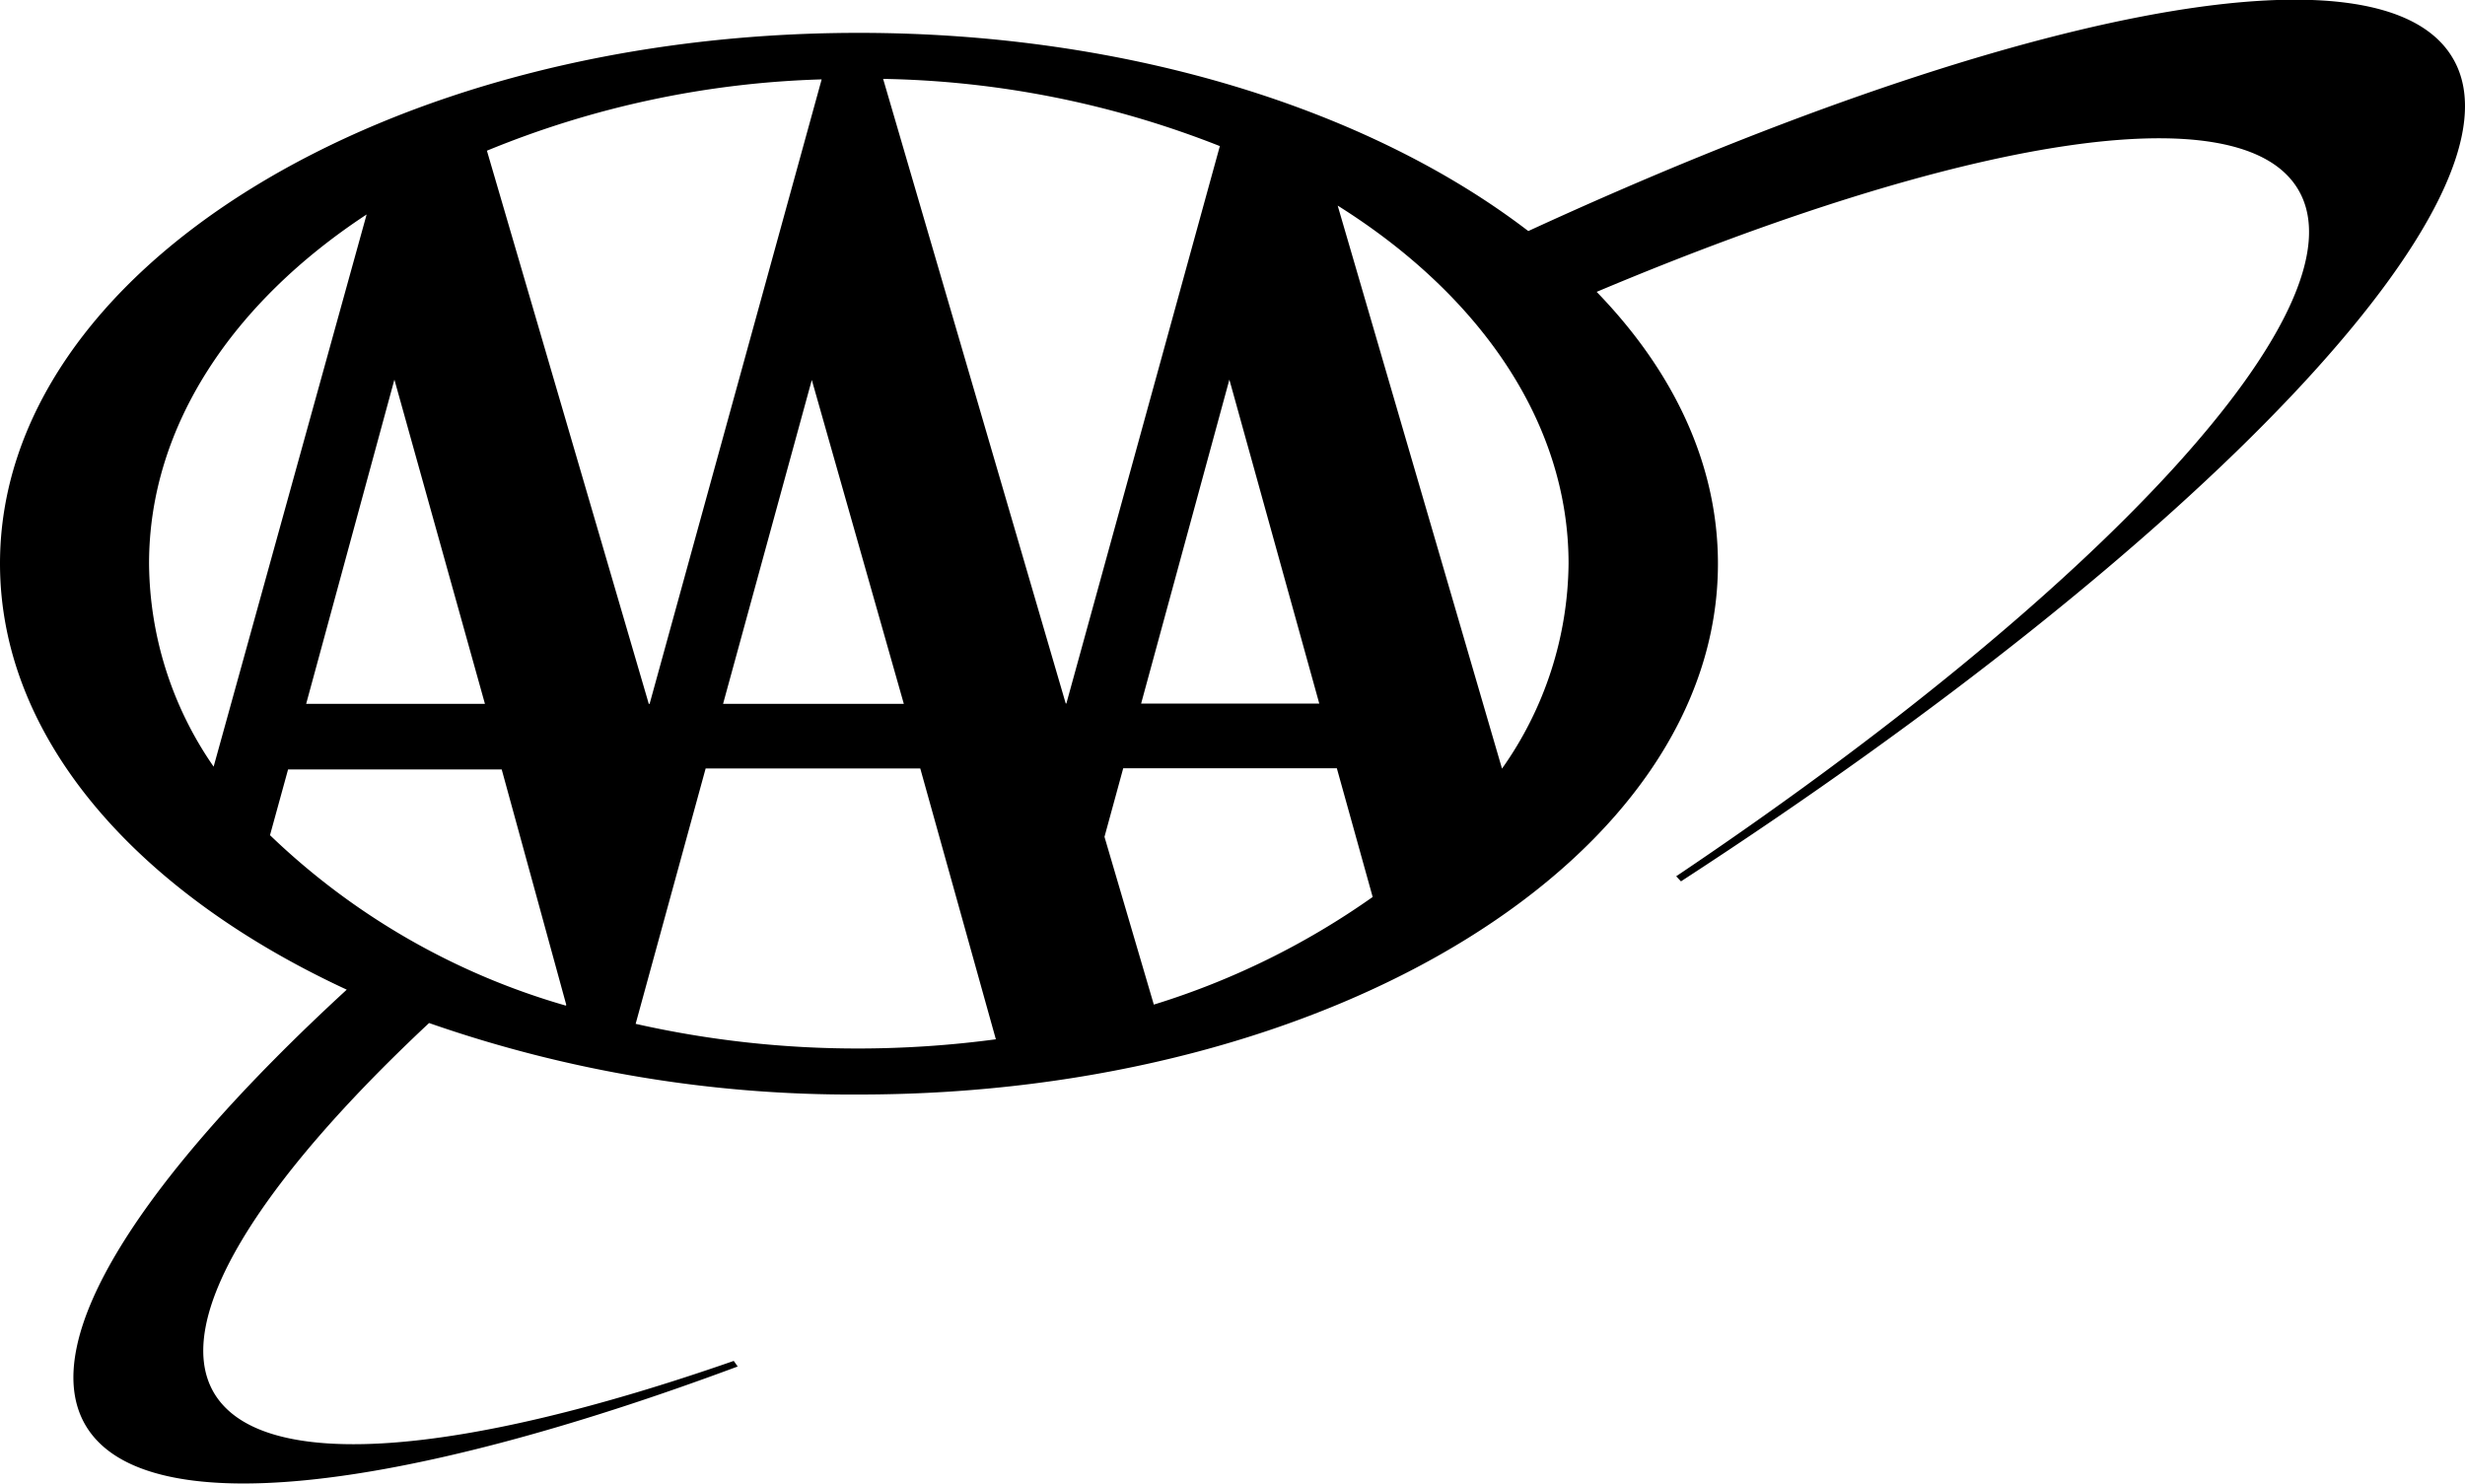 <svg xmlns="http://www.w3.org/2000/svg" viewBox="0 0 150 90.28"><g id="Layer_2" data-name="Layer 2"><g id="Layer_1-2" data-name="Layer 1"><path d="M149.28,3.58C144.92-4,121.78.82,93,14.06h0C83.41,6.71,68.73,2,52.26,2,23.4,2,0,16.46,0,34.29c0,10.62,8.3,20,21.1,25.93C8.57,71.74,2.22,81.57,5.19,86.7c3.48,6,18.94,4.18,39.7-3.55l-.24-.34C28.06,88.59,15.89,89.7,13,84.72,10.47,80.33,15.69,72,26.11,62.25h0a78,78,0,0,0,26.17,4.35c28.87,0,52.26-14.46,52.26-32.3,0-6.05-2.69-11.7-7.38-16.54,22.1-9.31,39.22-12.22,42.71-6.19C144,18.67,127.78,36,102,53.32l.29.31C133.87,33.12,154.15,12,149.28,3.58Zm-69,39.23H69.44L74.81,23.1ZM50,4.83l-10.47,38h-.05L29.63,9.17A57.9,57.9,0,0,1,50,4.83Zm5,38H44l5.4-19.71Zm-25.49,0H18.63L24,23.1ZM9.07,34.29c0-8.34,5.08-15.88,13.24-21.24L13,46.65A21.93,21.93,0,0,1,9.07,34.29Zm14.44,27h0l.11,0Zm10.92-.1a43.15,43.15,0,0,1-18-10.37l1.1-4h13l3.93,14.33ZM52.26,63.8a61.42,61.42,0,0,1-13.58-1.5l4.26-15.54H56l4.6,16.48A63.33,63.33,0,0,1,52.26,63.8Zm12.59-21-11.11-38A58.47,58.47,0,0,1,74.23,8.89L64.89,42.81Zm5.36,18.32-3-10.2,1.14-4.17h13l2.18,7.83A47.12,47.12,0,0,1,70.21,61.13ZM91.4,46.77l-10-34.26C90,17.9,95.45,25.66,95.45,34.29A21.91,21.91,0,0,1,91.4,46.77Z"/></g></g></svg>